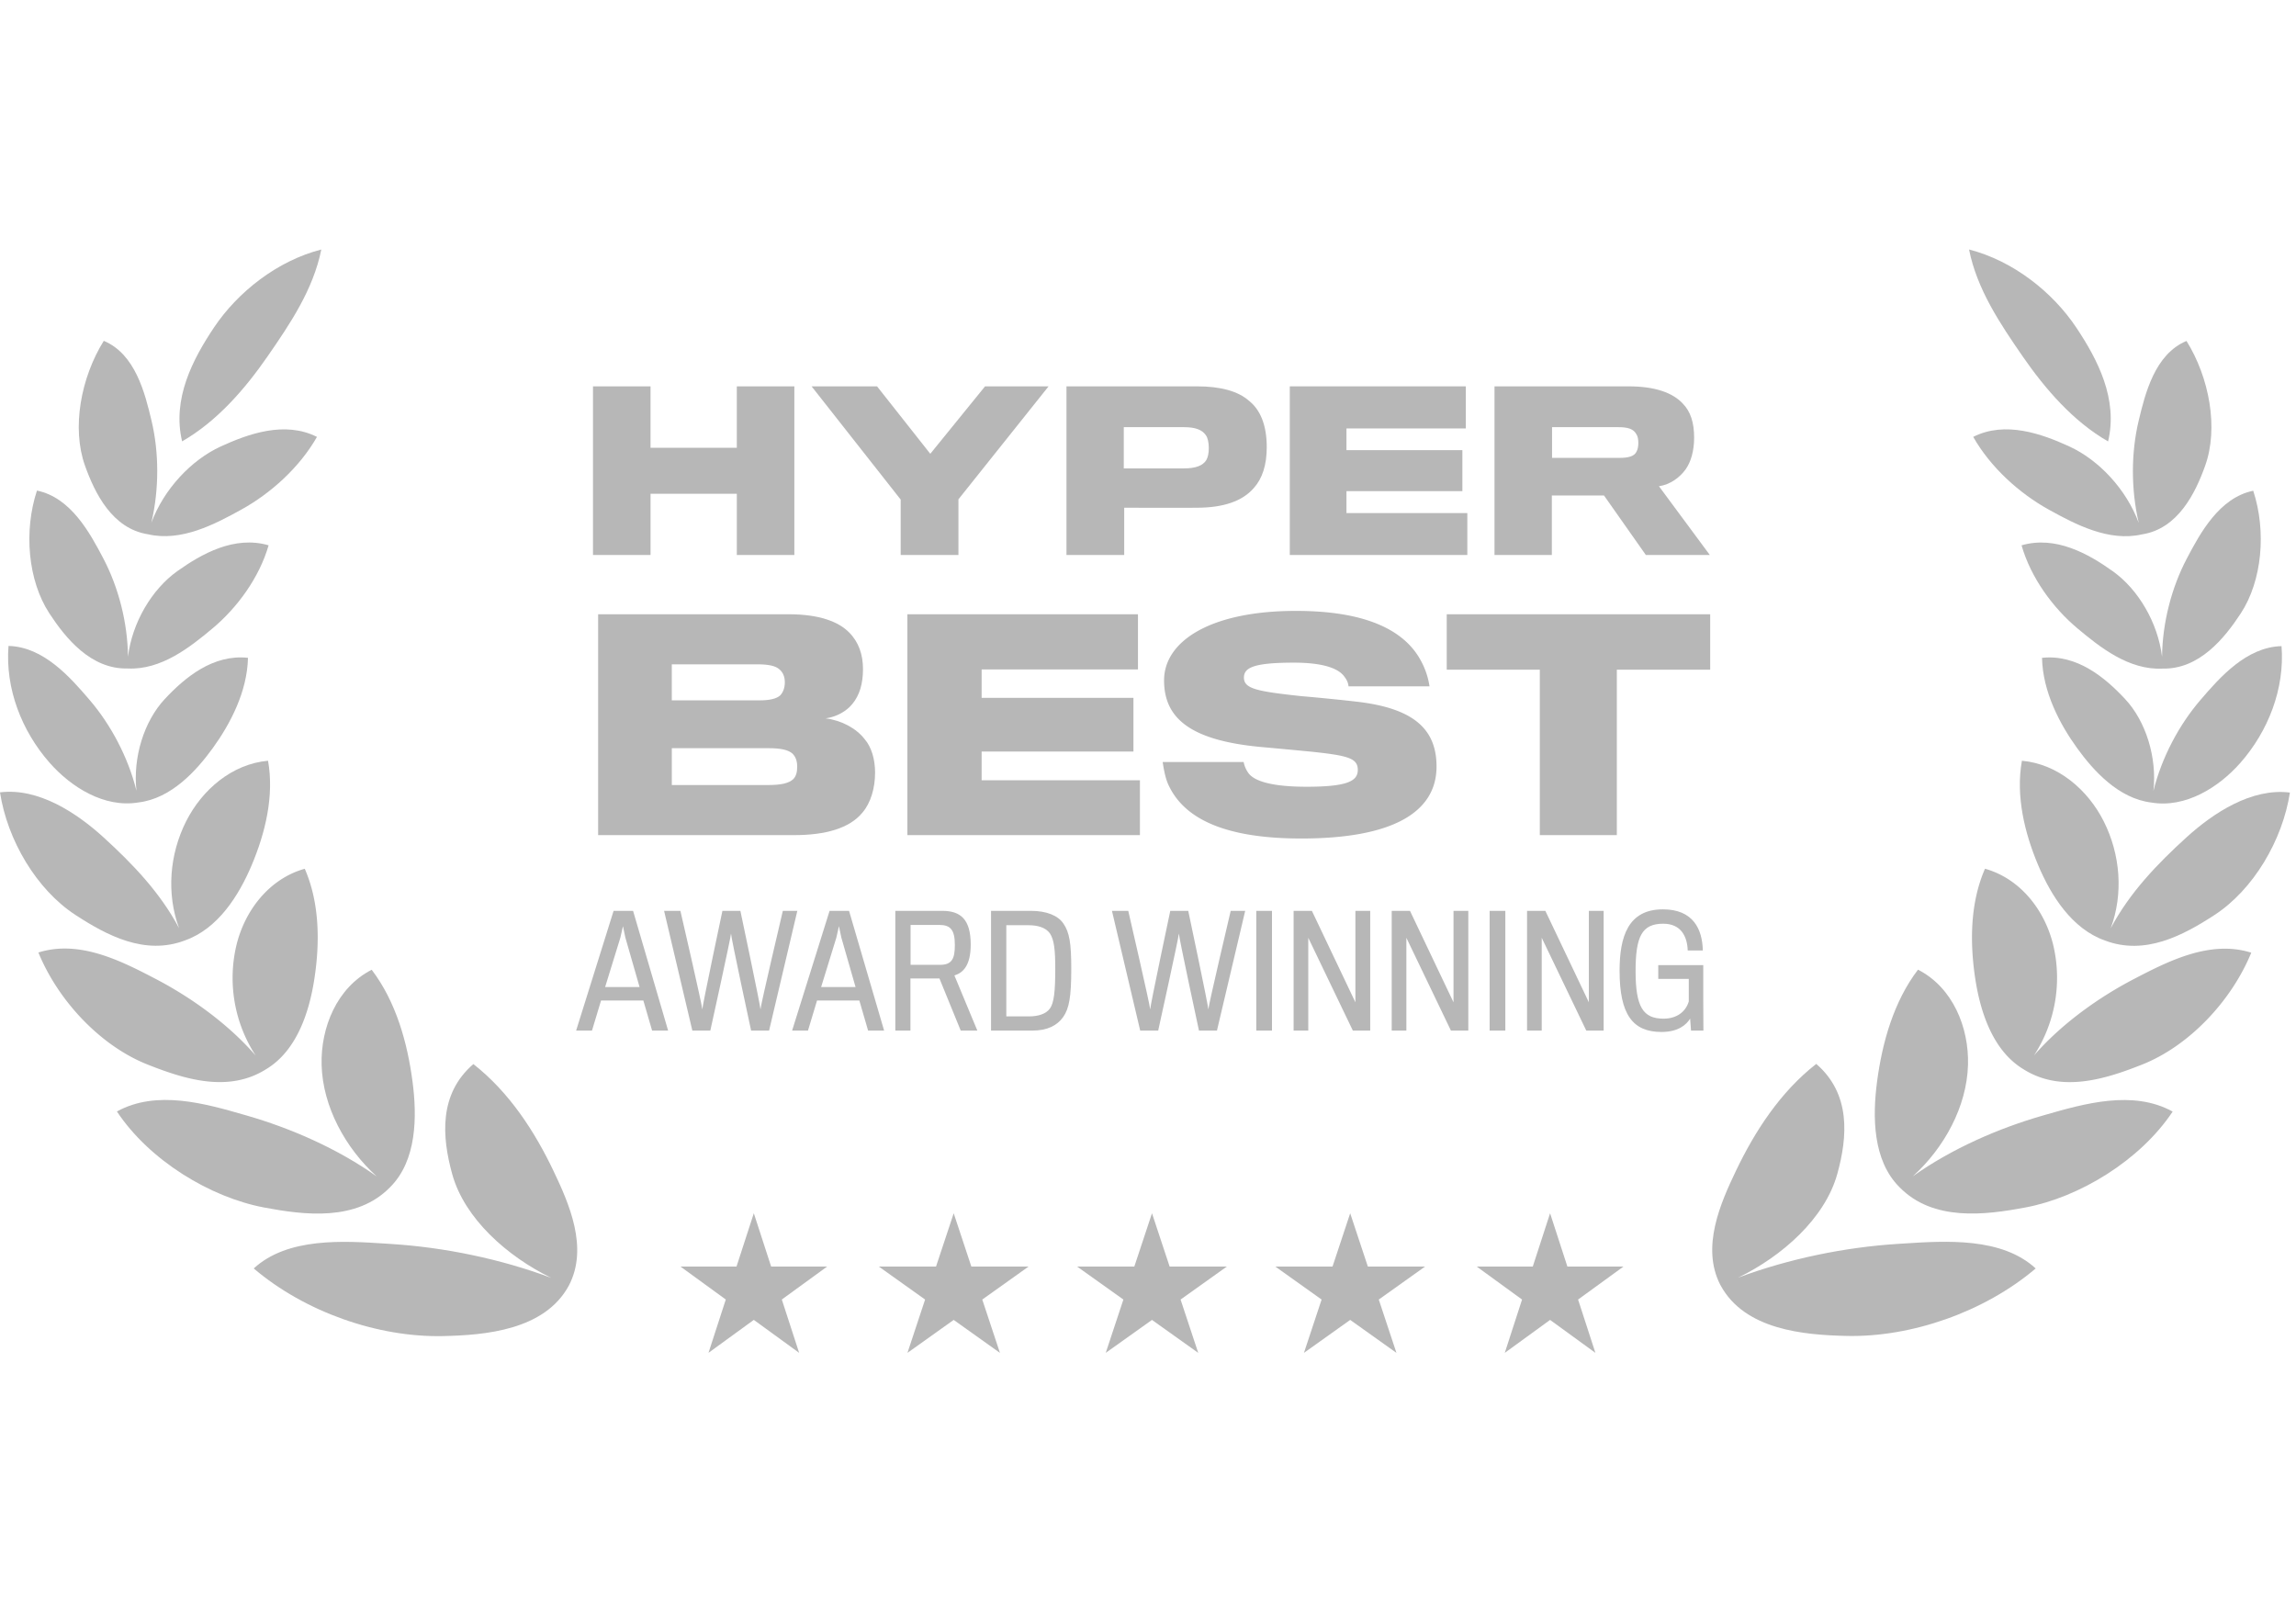 <svg xmlns="http://www.w3.org/2000/svg" width="160" height="113" fill="none"><g fill="#B7B7B7" style="mix-blend-mode:luminosity"><path d="M144.681 22.813c1.495 2.235 2.929 4.992 2.224 7.947-2.435-1.394-4.393-3.67-5.946-5.918-1.563-2.263-3.187-4.669-3.743-7.457 3.071.786 5.82 2.967 7.465 5.428ZM12.69 30.755c-.704-2.956.734-5.712 2.23-7.946 1.65-2.459 4.4-4.639 7.47-5.422-.558 2.788-2.184 5.193-3.75 7.454-1.554 2.246-3.515 4.521-5.95 5.913Z"/><path d="M10.548 36.424c.55-2.34.537-4.902.014-7.097-.46-1.93-1.129-4.657-3.33-5.577-1.601 2.57-2.245 6.068-1.312 8.69.675 1.896 1.888 4.403 4.403 4.791 2.309.533 4.643-.7 6.487-1.717 2.05-1.131 4.058-2.93 5.278-5.07-2.238-1.13-4.787-.213-6.704.666-2.067.948-3.966 2.981-4.836 5.314Zm44.808 2.248v-11.75h-4.01v4.28h-6.013v-4.28h-4.009v11.75h4.01v-4.266h6.013v4.266h4.009Zm13.288-11.75h4.427l-6.282 7.873v3.877h-4.024V34.81l-6.208-7.888h4.562l3.71 4.7 3.815-4.7Z"/><path fill-rule="evenodd" d="M87.034 27.925c.792.628 1.241 1.691 1.241 3.233 0 1.257-.314 2.2-.912 2.859-.808.928-2.14 1.347-3.875 1.362-.538.015-5.146 0-5.146 0v3.293h-4.024v-11.75h9.11c1.616 0 2.843.33 3.606 1.003Zm-2.977 4.146c.12-.21.18-.479.18-.853 0-.39-.076-.719-.21-.898-.255-.374-.733-.554-1.511-.554h-4.204v2.874h4.174c.838 0 1.331-.195 1.57-.569Z" clip-rule="evenodd"/><path d="M102.252 35.753v2.92H89.881V26.921h12.267v2.934H93.83v1.512h8.078v2.858H93.83v1.527h8.422Z"/><path fill-rule="evenodd" d="M117.266 28.12c.54.553.792 1.316.792 2.38 0 .913-.223 1.69-.598 2.215-.418.568-1.062 1.047-1.854 1.167l3.545 4.79h-4.458l-2.916-4.146h-3.635v4.146h-3.995v-11.75h9.35c1.854 0 3.067.449 3.769 1.197Zm-3.231 3.367c.105-.18.134-.419.134-.613 0-.225-.029-.464-.134-.614-.209-.39-.628-.494-1.257-.494h-4.621v2.14h4.696c.644 0 1.033-.12 1.182-.419Z" clip-rule="evenodd"/><path d="M100.107 53.41c0-2.686-1.705-4.097-5.683-4.529-.646-.078-2.547-.274-3.742-.372-3.076-.334-3.997-.51-3.997-1.294 0-.706.725-1.04 3.487-1.04 1.96 0 3.057.373 3.488.942.216.274.294.49.314.706h5.643a5.365 5.365 0 0 0-.569-1.726c-1.019-1.96-3.468-3.529-8.738-3.529-5.937 0-9.19 2.098-9.19 4.843 0 2.647 1.842 4.196 6.819 4.647.563.048 1.771.162 2.76.255l.062.006.01.002h.005l.533.05c2.606.275 3.311.451 3.311 1.275 0 .764-.686 1.176-3.566 1.176-2.233 0-3.546-.334-4.017-.902a1.927 1.927 0 0 1-.372-.823h-5.643c.06.392.157 1.02.373 1.529.96 2.157 3.468 3.803 9.287 3.803 6.25 0 9.425-1.764 9.425-5.019Z"/><path fill-rule="evenodd" d="M60.1 56.625c.587-.686.881-1.726.881-2.784 0-.902-.235-1.765-.725-2.333-.588-.765-1.626-1.314-2.723-1.451.744-.098 1.45-.49 1.861-1 .51-.608.745-1.431.745-2.431s-.294-1.882-.96-2.549c-.745-.764-2.097-1.274-4.213-1.274H41.682v15.39h13.656c2.175 0 3.86-.47 4.761-1.568Zm-5.408-9.078c0 .373-.118.687-.314.902-.274.255-.784.353-1.45.353h-6.113v-2.51h5.976c.745 0 1.254.099 1.528.353.255.216.373.53.373.902Zm.587 6.745c-.313.294-.862.411-1.783.411h-6.68v-2.568h6.74c.861 0 1.37.118 1.665.373.235.235.333.529.333.921 0 .373-.079.667-.275.863Z" clip-rule="evenodd"/><path d="M79.437 54.37v3.823H63.233v-15.39H79.3v3.843H68.406v1.98h10.58v3.744h-10.58v2h11.031Zm39.74-7.705v-3.862h-18.359v3.862h6.486v11.528h5.367V46.665h6.506Zm-.472 25.149h-.864l-.061-.832c-.264.421-.822.927-2 .927-1.991 0-2.917-1.201-2.917-4.267 0-2.37.589-4.277 3.02-4.277 2.108 0 2.749 1.38 2.78 2.866h-1.052c-.031-.97-.464-1.865-1.706-1.865-1.494 0-1.927.895-1.927 3.308 0 2.518.538 3.308 1.949 3.308.989 0 1.567-.548 1.758-1.201v-1.57h-2.127v-.959h3.136v2.424c0 .724.007 1.496.009 1.885l.002.184v.069Z"/><path fill-rule="evenodd" d="M41.885 69.718h2.948l.61 2.096h1.116l-2.442-8.343h-1.358l-2.611 8.343h1.105l.632-2.096Zm2.684-.938h-2.4s1.042-3.371 1.063-3.445c.01-.052.18-.8.18-.8l.116.553.052.247c.01.053.99 3.445.99 3.445Z" clip-rule="evenodd"/><path d="M54.553 63.47h1.01l-1.968 8.344h-1.253s-1.4-6.49-1.4-6.763c-.01.274-1.442 6.763-1.442 6.763h-1.253l-1.969-8.343h1.137s1.527 6.605 1.527 6.868c0-.263 1.4-6.868 1.4-6.868h1.253s1.4 6.615 1.4 6.868c0-.253 1.558-6.868 1.558-6.868Z"/><path fill-rule="evenodd" d="M59.884 69.718h-2.948l-.631 2.096h-1.106l2.611-8.343h1.358l2.443 8.343h-1.116l-.61-2.096Zm-2.663-.938h2.4s-.979-3.392-.99-3.445l-.08-.38-.088-.42-.18.8c-.02.074-1.062 3.445-1.062 3.445Zm8.445-5.31c1.284 0 1.98.601 1.98 2.35 0 1.485-.559 1.98-1.138 2.149l1.6 3.845H66.95l-1.484-3.634h-2.021v3.634h-1.053V63.47h3.274Zm-.158 3.761c.832 0 1.032-.431 1.032-1.38 0-1.074-.316-1.4-1.085-1.4h-2v2.78h2.053Zm9.145.274c0 1.97-.148 2.77-.569 3.371-.42.58-1.084.938-2.158.938h-2.864V63.47h2.79c1.053 0 1.874.316 2.253.885.421.61.548 1.369.548 3.15Zm-2.948 3.319c.642 0 1.18-.169 1.453-.538.295-.4.379-1.211.379-2.78 0-1.317-.074-2.023-.38-2.476-.283-.39-.83-.559-1.473-.559h-1.558v6.353h1.579Z" clip-rule="evenodd"/><path d="M85.763 63.47h1.01l-1.968 8.344h-1.253s-1.4-6.49-1.4-6.763c-.01.274-1.442 6.763-1.442 6.763h-1.253l-1.969-8.343h1.137s1.527 6.605 1.527 6.868c0-.263 1.4-6.868 1.4-6.868h1.253s1.4 6.615 1.4 6.868c0-.253 1.558-6.868 1.558-6.868Zm2.877 0v8.344h-1.094V63.47h1.095Zm6.845 0v8.344h-1.21l-3.106-6.468v6.468h-1.022V63.47h1.274l3.032 6.373V63.47h1.032Zm6.836 0v8.344h-1.211l-3.105-6.468v6.468h-1.022V63.47h1.274l3.033 6.373V63.47h1.031Zm2.58 0v8.344h-1.094V63.47h1.094Zm6.852 0v8.344h-1.211l-3.105-6.468v6.468h-1.022V63.47h1.275l3.032 6.373V63.47h1.031ZM53.738 88.256l-1.207-3.715-1.206 3.715H47.42l3.158 2.297-1.206 3.715 3.158-2.296 3.159 2.296-1.207-3.715 3.159-2.297h-3.904Zm13.952.002-1.23-3.715-1.232 3.715h-3.984l3.223 2.297-1.23 3.715 3.222-2.296 3.223 2.296-1.231-3.715 3.223-2.297H67.69Zm13.818 0-1.23-3.715-1.232 3.715h-3.984l3.223 2.297-1.23 3.715 3.222-2.296L83.5 94.27l-1.23-3.715 3.222-2.297h-3.984Zm13.813 0-1.231-3.715-1.231 3.715h-3.984l3.223 2.297-1.231 3.715 3.223-2.296 3.223 2.296-1.231-3.715 3.223-2.297H95.32Zm13.905 0-1.206-3.715-1.207 3.715h-3.904l3.158 2.297-1.205 3.715 3.158-2.296 3.158 2.296-1.207-3.715 3.16-2.297h-3.905ZM3.44 42.74c1.135 1.732 2.892 3.903 5.454 3.841 2.329.117 4.341-1.474 5.926-2.801 1.707-1.43 3.247-3.521 3.898-5.782-2.383-.693-4.664.592-6.365 1.803-1.776 1.266-3.142 3.582-3.435 5.96-.022-2.382-.667-4.843-1.706-6.825-.95-1.813-2.274-4.263-4.636-4.752-.93 2.82-.633 6.27.864 8.555Z"/><path d="M9.652 55.915c-2.377.399-4.696-1.059-6.202-2.773C1.511 50.935.357 47.974.593 45.01c2.442.062 4.292 2.174 5.659 3.772 1.472 1.72 2.678 3.983 3.257 6.318-.254-2.327.526-4.84 1.976-6.392 1.399-1.499 3.358-3.132 5.796-2.87-.052 2.36-1.234 4.608-2.453 6.291-1.137 1.57-2.887 3.51-5.176 3.786Z"/><path d="M5.26 63.757c2.19 1.426 4.845 2.838 7.636 1.77 2.29-.811 3.745-3.117 4.64-5.234.948-2.243 1.582-4.829 1.143-7.283-2.515.223-4.601 2.024-5.71 4.223-1.158 2.299-1.38 5.034-.49 7.444-1.315-2.479-3.238-4.485-5.274-6.338-1.852-1.685-4.519-3.46-7.205-3.126.511 3.323 2.538 6.77 5.26 8.544Z"/><path d="M18.535 74.51c2.155-1.29 3.022-4.002 3.376-6.325.382-2.507.366-5.27-.674-7.648-2.5.699-4.216 2.95-4.782 5.416a9.896 9.896 0 0 0 1.362 7.6c-1.935-2.223-4.509-4.057-6.975-5.344-2.382-1.242-5.305-2.741-8.166-1.836 1.38 3.37 4.33 6.506 7.602 7.804 2.533 1.004 5.614 1.998 8.257.332Z"/><path d="M28.75 75.381c.315 2.42.306 5.487-1.57 7.35-2.346 2.401-5.976 1.938-8.775 1.41-3.759-.71-7.99-3.276-10.258-6.691 2.77-1.526 6.157-.55 8.899.24l.156.045c3.06.881 6.322 2.3 9.05 4.24-2.177-1.969-3.763-4.857-3.84-7.77-.07-2.603 1.06-5.39 3.49-6.63 1.697 2.228 2.492 5.09 2.847 7.806Z"/><path d="M39.641 89.58c1.383-2.632.013-5.722-1.078-8.006-1.29-2.7-3.053-5.451-5.576-7.427-2.422 2.088-2.192 5.077-1.472 7.675.857 3.089 3.825 5.722 6.9 7.222-3.56-1.329-7.45-2.126-11.149-2.361l-.374-.025c-2.973-.193-6.842-.446-9.21 1.73 3.58 3.047 8.667 4.804 13.15 4.713 3.004-.061 7.126-.417 8.81-3.52ZM149.04 36.432c-.867-2.334-2.765-4.37-4.83-5.32-1.919-.88-4.466-1.8-6.704-.67 1.218 2.14 3.223 3.94 5.273 5.073 1.841 1.019 4.174 2.252 6.483 1.722 2.517-.386 3.733-2.892 4.409-4.788.937-2.62.297-6.12-1.302-8.691-2.203.919-2.876 3.645-3.336 5.574-.525 2.196-.54 4.759.007 7.1Z"/><path d="M147.237 39.807c1.774 1.266 3.136 3.581 3.429 5.958.025-2.382.673-4.84 1.713-6.82.951-1.813 2.278-4.262 4.64-4.75.927 2.821.627 6.272-.873 8.556-1.135 1.73-2.891 3.896-5.447 3.838-2.333.119-4.348-1.476-5.933-2.806-1.706-1.431-3.244-3.523-3.891-5.784 2.382-.692 4.662.594 6.362 1.808Z"/><path d="M150.063 55.116c.26-2.329-.519-4.847-1.969-6.403-1.397-1.5-3.355-3.134-5.793-2.874.049 2.36 1.229 4.609 2.447 6.293 1.135 1.57 2.882 3.51 5.169 3.79 2.378.403 4.7-1.054 6.209-2.768 1.94-2.206 3.097-5.166 2.866-8.13-2.444.06-4.295 2.17-5.664 3.767-1.476 1.721-2.685 3.987-3.265 6.325Z"/><path d="M146.605 57.237c1.157 2.3 1.377 5.037.484 7.446 1.316-2.48 3.242-4.484 5.28-6.336 1.853-1.684 4.522-3.456 7.207-3.12-.513 3.322-2.543 6.768-5.267 8.54-2.189 1.422-4.842 2.831-7.629 1.767-2.293-.81-3.749-3.12-4.644-5.24-.947-2.243-1.578-4.83-1.136-7.284 2.514.225 4.6 2.028 5.705 4.227Z"/><path d="M141.739 73.548a9.906 9.906 0 0 0 1.367-7.594c-.564-2.466-2.278-4.718-4.778-5.419-1.042 2.377-1.06 5.14-.682 7.647.353 2.32 1.215 5.026 3.356 6.32 2.646 1.678 5.735.685 8.271-.32 3.273-1.294 6.228-4.43 7.609-7.797-2.86-.907-5.783.59-8.167 1.83-2.465 1.284-5.04 3.114-6.976 5.333Z"/><path d="M130.805 75.374c-.318 2.418-.313 5.486 1.564 7.35 2.341 2.403 5.972 1.942 8.772 1.416 3.76-.707 7.993-3.27 10.264-6.683-2.767-1.528-6.156-.555-8.898.233l-.158.046c-3.06.878-6.322 2.294-9.051 4.23 2.178-1.966 3.765-4.853 3.845-7.763.073-2.604-1.054-5.391-3.484-6.635-1.7 2.228-2.496 5.09-2.854 7.806Z"/><path d="M128.705 93.09c-3.003-.063-7.125-.422-8.805-3.527l-.024-.042c-1.342-2.625.022-5.693 1.109-7.963 1.293-2.699 3.058-5.45 5.582-7.423 2.422 2.09 2.187 5.08 1.465 7.676-.86 3.088-3.83 5.72-6.907 7.217 3.562-1.326 7.451-2.12 11.151-2.353l.376-.024c2.973-.192 6.842-.44 9.208 1.737-3.584 3.043-8.671 4.797-13.155 4.703Z"/></g></svg>